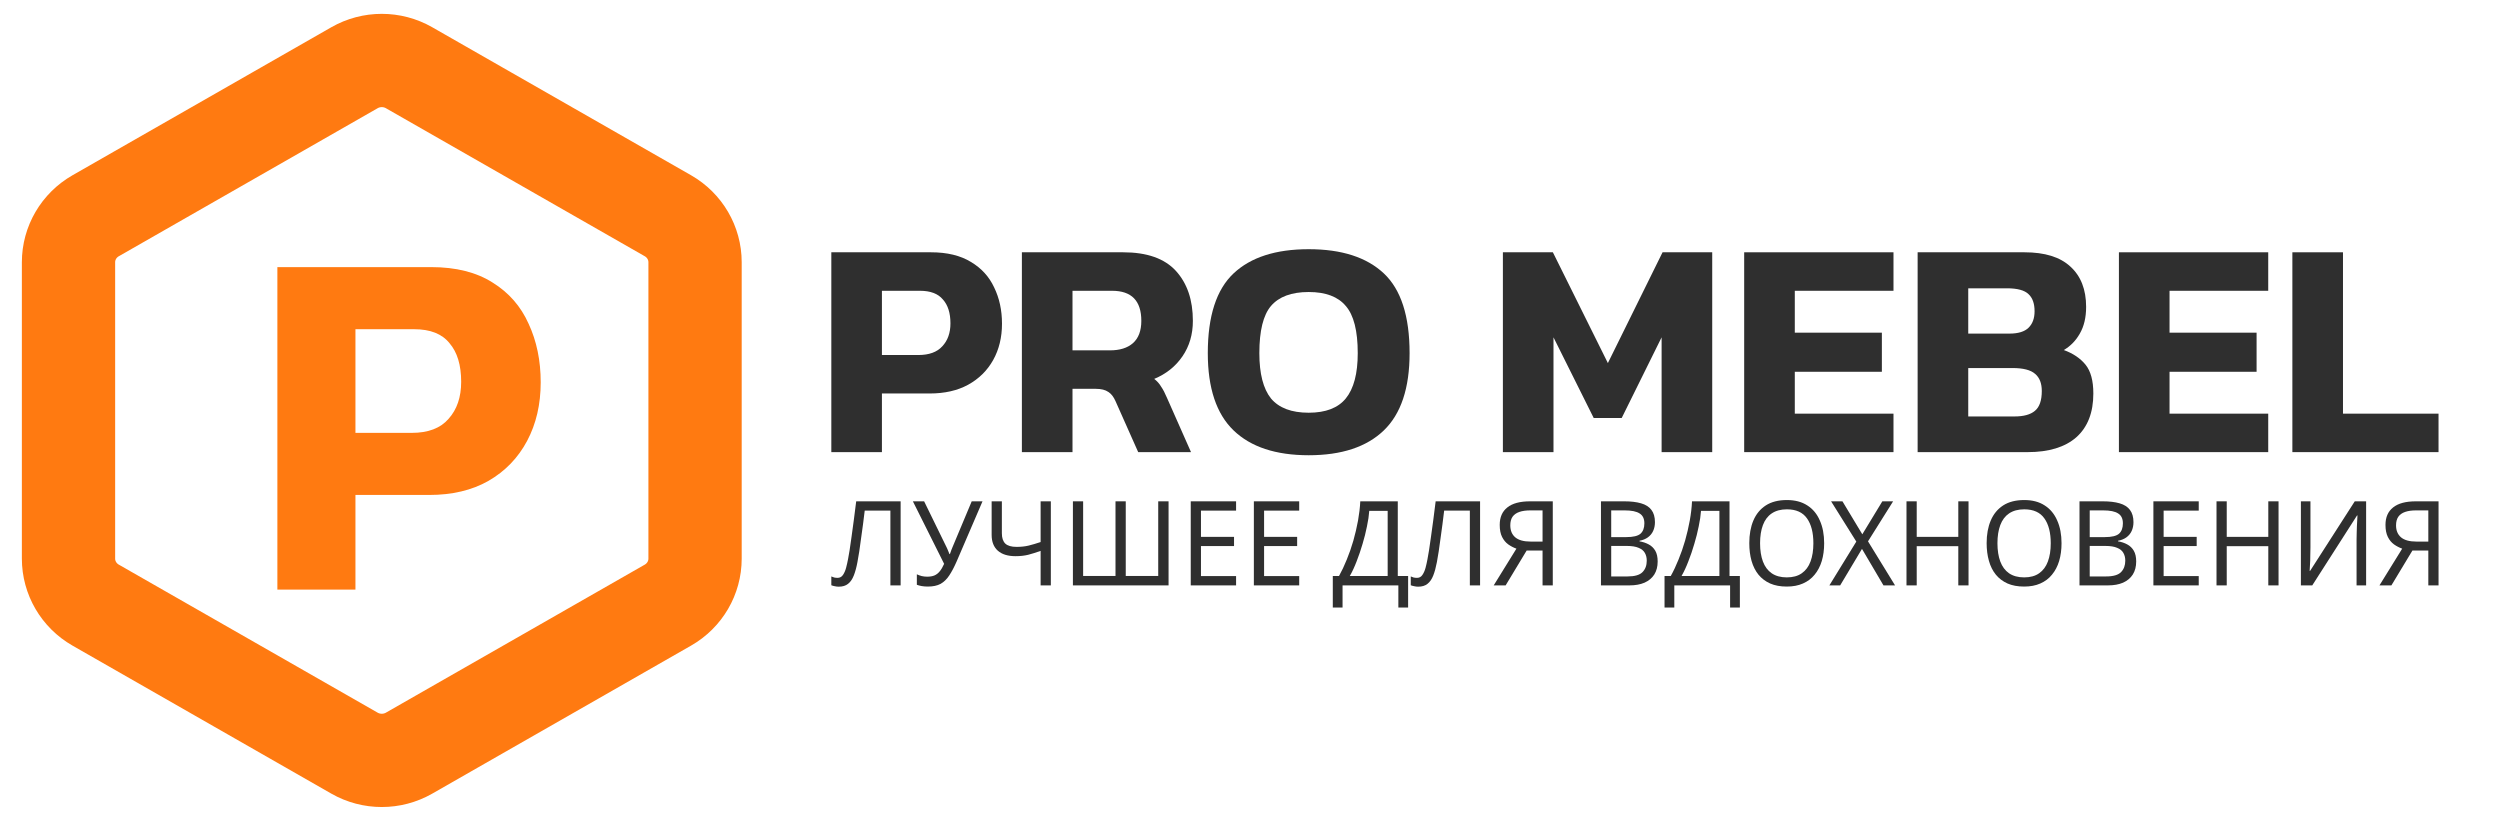 <svg width="134" height="44" viewBox="0 0 134 44" fill="none" xmlns="http://www.w3.org/2000/svg">
<path d="M48.274 31.377H47.725V27.369H46.349C46.321 27.601 46.29 27.845 46.258 28.101C46.225 28.354 46.191 28.604 46.154 28.852C46.122 29.101 46.089 29.334 46.057 29.553C46.024 29.771 45.992 29.963 45.959 30.127C45.907 30.409 45.842 30.649 45.764 30.846C45.687 31.044 45.584 31.194 45.454 31.295C45.328 31.396 45.161 31.446 44.954 31.446C44.885 31.446 44.814 31.438 44.741 31.421C44.672 31.408 44.611 31.391 44.559 31.37V30.897C44.603 30.918 44.654 30.937 44.711 30.954C44.768 30.966 44.829 30.973 44.894 30.973C45.015 30.973 45.111 30.922 45.18 30.821C45.253 30.716 45.31 30.588 45.35 30.436C45.391 30.281 45.425 30.127 45.454 29.976C45.478 29.854 45.507 29.692 45.539 29.49C45.572 29.284 45.606 29.044 45.643 28.77C45.683 28.497 45.724 28.2 45.764 27.88C45.809 27.556 45.852 27.22 45.892 26.871H48.274V31.377Z" fill="#2F2F2F"/>
<path d="M51.275 30.096C51.145 30.394 51.013 30.645 50.879 30.846C50.749 31.044 50.594 31.194 50.416 31.295C50.237 31.391 50.01 31.44 49.734 31.44C49.62 31.44 49.512 31.431 49.411 31.415C49.313 31.398 49.224 31.375 49.143 31.345V30.783C49.224 30.821 49.311 30.853 49.405 30.878C49.498 30.899 49.596 30.91 49.697 30.91C49.847 30.91 49.975 30.889 50.081 30.846C50.19 30.8 50.286 30.727 50.367 30.626C50.452 30.525 50.531 30.39 50.605 30.222L48.93 26.871H49.533L50.745 29.351C50.761 29.38 50.777 29.416 50.793 29.458C50.809 29.496 50.826 29.536 50.842 29.578C50.862 29.62 50.879 29.66 50.891 29.698H50.915C50.928 29.668 50.94 29.635 50.952 29.597C50.968 29.555 50.982 29.515 50.994 29.477C51.011 29.435 51.025 29.399 51.037 29.37L52.084 26.871H52.663L51.275 30.096Z" fill="#2F2F2F"/>
<path d="M56.325 31.377H55.777V29.527C55.542 29.612 55.321 29.681 55.113 29.736C54.91 29.786 54.683 29.811 54.431 29.811C54.025 29.811 53.711 29.715 53.487 29.521C53.264 29.323 53.152 29.04 53.152 28.669V26.871H53.7V28.587C53.7 28.831 53.761 29.014 53.883 29.136C54.009 29.254 54.21 29.313 54.486 29.313C54.725 29.313 54.941 29.29 55.132 29.244C55.323 29.197 55.538 29.134 55.777 29.054V26.871H56.325V31.377Z" fill="#2F2F2F"/>
<path d="M62.635 31.377H57.508V26.871H58.056V30.872H59.791V26.871H60.34V30.872H62.081V26.871H62.635V31.377Z" fill="#2F2F2F"/>
<path d="M66.254 31.377H63.824V26.871H66.254V27.369H64.372V28.776H66.144V29.269H64.372V30.878H66.254V31.377Z" fill="#2F2F2F"/>
<path d="M69.637 31.377H67.207V26.871H69.637V27.369H67.755V28.776H69.527V29.269H67.755V30.878H69.637V31.377Z" fill="#2F2F2F"/>
<path d="M74.921 26.871V30.872H75.475V32.563H74.952V31.377H71.961V32.563H71.438V30.872H71.772C71.918 30.611 72.057 30.319 72.187 29.994C72.32 29.671 72.438 29.332 72.54 28.979C72.641 28.621 72.724 28.263 72.79 27.906C72.854 27.548 72.895 27.203 72.911 26.871H74.921ZM73.392 27.382C73.376 27.626 73.336 27.901 73.27 28.209C73.21 28.516 73.13 28.831 73.033 29.155C72.939 29.475 72.834 29.784 72.717 30.083C72.603 30.382 72.481 30.645 72.351 30.872H74.379V27.382H73.392Z" fill="#2F2F2F"/>
<path d="M79.332 31.377H78.784V27.369H77.407C77.379 27.601 77.349 27.845 77.316 28.101C77.284 28.354 77.249 28.604 77.213 28.852C77.18 29.101 77.148 29.334 77.115 29.553C77.083 29.771 77.05 29.963 77.018 30.127C76.965 30.409 76.9 30.649 76.823 30.846C76.746 31.044 76.642 31.194 76.512 31.295C76.387 31.396 76.22 31.446 76.013 31.446C75.944 31.446 75.873 31.438 75.8 31.421C75.731 31.408 75.67 31.391 75.617 31.37V30.897C75.662 30.918 75.713 30.937 75.769 30.954C75.826 30.966 75.887 30.973 75.952 30.973C76.074 30.973 76.169 30.922 76.238 30.821C76.311 30.716 76.368 30.588 76.409 30.436C76.45 30.281 76.484 30.127 76.512 29.976C76.537 29.854 76.565 29.692 76.597 29.49C76.63 29.284 76.665 29.044 76.701 28.77C76.742 28.497 76.782 28.2 76.823 27.88C76.868 27.556 76.91 27.22 76.951 26.871H79.332V31.377Z" fill="#2F2F2F"/>
<path d="M81.828 29.509L80.702 31.377H80.062L81.28 29.408C81.126 29.353 80.98 29.277 80.842 29.18C80.708 29.084 80.598 28.951 80.513 28.783C80.427 28.614 80.385 28.398 80.385 28.133C80.385 27.725 80.521 27.413 80.793 27.199C81.065 26.98 81.471 26.871 82.011 26.871H83.229V31.377H82.681V29.509H81.828ZM82.023 27.357C81.792 27.357 81.597 27.384 81.439 27.439C81.28 27.493 81.159 27.579 81.073 27.697C80.992 27.815 80.952 27.969 80.952 28.158C80.952 28.436 81.041 28.65 81.219 28.802C81.398 28.953 81.674 29.029 82.048 29.029H82.681V27.357H82.023Z" fill="#2F2F2F"/>
<path d="M87.055 26.871C87.416 26.871 87.719 26.906 87.962 26.978C88.21 27.049 88.394 27.167 88.516 27.331C88.642 27.495 88.705 27.714 88.705 27.988C88.705 28.164 88.672 28.322 88.608 28.461C88.547 28.596 88.453 28.709 88.327 28.802C88.206 28.89 88.055 28.951 87.877 28.985V29.016C88.06 29.046 88.224 29.101 88.37 29.18C88.521 29.26 88.638 29.374 88.724 29.521C88.809 29.668 88.851 29.86 88.851 30.096C88.851 30.369 88.79 30.602 88.669 30.796C88.547 30.985 88.372 31.131 88.145 31.232C87.921 31.328 87.654 31.377 87.341 31.377H85.812V26.871H87.055ZM87.164 28.789C87.538 28.789 87.793 28.728 87.932 28.606C88.07 28.48 88.138 28.295 88.138 28.051C88.138 27.802 88.053 27.626 87.883 27.521C87.716 27.411 87.448 27.357 87.079 27.357H86.361V28.789H87.164ZM86.361 29.262V30.897H87.238C87.623 30.897 87.891 30.819 88.041 30.663C88.192 30.508 88.266 30.304 88.266 30.051C88.266 29.891 88.232 29.753 88.163 29.635C88.098 29.517 87.987 29.427 87.828 29.363C87.674 29.296 87.463 29.262 87.195 29.262H86.361Z" fill="#2F2F2F"/>
<path d="M92.702 26.871V30.872H93.257V32.563H92.733V31.377H89.743V32.563H89.219V30.872H89.554C89.7 30.611 89.838 30.319 89.968 29.994C90.102 29.671 90.219 29.332 90.321 28.979C90.422 28.621 90.506 28.263 90.571 27.906C90.636 27.548 90.677 27.203 90.692 26.871H92.702ZM91.174 27.382C91.157 27.626 91.117 27.901 91.052 28.209C90.991 28.516 90.912 28.831 90.814 29.155C90.721 29.475 90.616 29.784 90.498 30.083C90.384 30.382 90.262 30.645 90.132 30.872H92.16V27.382H91.174Z" fill="#2F2F2F"/>
<path d="M97.775 29.118C97.775 29.467 97.732 29.785 97.647 30.071C97.562 30.353 97.434 30.597 97.264 30.803C97.097 31.009 96.888 31.167 96.636 31.276C96.388 31.386 96.1 31.44 95.771 31.44C95.43 31.44 95.134 31.386 94.882 31.276C94.63 31.163 94.421 31.005 94.255 30.803C94.088 30.597 93.965 30.351 93.883 30.064C93.802 29.778 93.762 29.461 93.762 29.112C93.762 28.649 93.835 28.245 93.981 27.9C94.127 27.555 94.348 27.286 94.645 27.092C94.945 26.898 95.323 26.802 95.777 26.802C96.212 26.802 96.577 26.898 96.874 27.092C97.17 27.281 97.394 27.551 97.543 27.9C97.698 28.245 97.775 28.651 97.775 29.118ZM94.34 29.118C94.34 29.497 94.391 29.823 94.492 30.096C94.594 30.369 94.75 30.58 94.962 30.727C95.177 30.874 95.447 30.948 95.771 30.948C96.1 30.948 96.368 30.874 96.575 30.727C96.786 30.58 96.943 30.369 97.044 30.096C97.146 29.823 97.197 29.497 97.197 29.118C97.197 28.55 97.083 28.106 96.855 27.786C96.628 27.462 96.269 27.3 95.777 27.3C95.449 27.3 95.177 27.374 94.962 27.521C94.75 27.664 94.594 27.872 94.492 28.146C94.391 28.415 94.34 28.739 94.34 29.118Z" fill="#2F2F2F"/>
<path d="M101.575 31.377H100.954L99.802 29.42L98.633 31.377H98.055L99.498 29.029L98.146 26.871H98.755L99.82 28.638L100.893 26.871H101.471L100.125 29.016L101.575 31.377Z" fill="#2F2F2F"/>
<path d="M105.513 31.377H104.965V29.275H102.736V31.377H102.188V26.871H102.736V28.776H104.965V26.871H105.513V31.377Z" fill="#2F2F2F"/>
<path d="M110.498 29.118C110.498 29.467 110.455 29.785 110.37 30.071C110.285 30.353 110.157 30.597 109.986 30.803C109.82 31.009 109.611 31.167 109.359 31.276C109.112 31.386 108.823 31.44 108.495 31.44C108.153 31.44 107.857 31.386 107.605 31.276C107.353 31.163 107.144 31.005 106.978 30.803C106.811 30.597 106.687 30.351 106.607 30.064C106.525 29.778 106.484 29.461 106.484 29.112C106.484 28.649 106.557 28.245 106.704 27.9C106.85 27.555 107.071 27.286 107.368 27.092C107.668 26.898 108.046 26.802 108.5 26.802C108.935 26.802 109.3 26.898 109.596 27.092C109.893 27.281 110.116 27.551 110.267 27.9C110.421 28.245 110.498 28.651 110.498 29.118ZM107.063 29.118C107.063 29.497 107.114 29.823 107.215 30.096C107.317 30.369 107.473 30.58 107.684 30.727C107.899 30.874 108.169 30.948 108.495 30.948C108.823 30.948 109.091 30.874 109.298 30.727C109.509 30.58 109.666 30.369 109.767 30.096C109.869 29.823 109.92 29.497 109.92 29.118C109.92 28.55 109.806 28.106 109.578 27.786C109.351 27.462 108.991 27.3 108.5 27.3C108.171 27.3 107.899 27.374 107.684 27.521C107.473 27.664 107.317 27.872 107.215 28.146C107.114 28.415 107.063 28.739 107.063 29.118Z" fill="#2F2F2F"/>
<path d="M112.704 26.871C113.065 26.871 113.367 26.906 113.611 26.978C113.859 27.049 114.043 27.167 114.165 27.331C114.291 27.495 114.354 27.714 114.354 27.988C114.354 28.164 114.321 28.322 114.257 28.461C114.196 28.596 114.102 28.709 113.976 28.802C113.855 28.89 113.704 28.951 113.526 28.985V29.016C113.709 29.046 113.873 29.101 114.019 29.18C114.169 29.26 114.287 29.374 114.372 29.521C114.458 29.668 114.5 29.86 114.5 30.096C114.5 30.369 114.439 30.602 114.317 30.796C114.196 30.985 114.021 31.131 113.794 31.232C113.57 31.328 113.302 31.377 112.99 31.377H111.461V26.871H112.704ZM112.813 28.789C113.187 28.789 113.442 28.728 113.581 28.606C113.719 28.48 113.787 28.295 113.787 28.051C113.787 27.802 113.702 27.626 113.532 27.521C113.365 27.411 113.097 27.357 112.728 27.357H112.009V28.789H112.813ZM112.009 29.262V30.897H112.886C113.272 30.897 113.54 30.819 113.69 30.663C113.84 30.508 113.915 30.304 113.915 30.051C113.915 29.891 113.881 29.753 113.812 29.635C113.747 29.517 113.636 29.427 113.477 29.363C113.323 29.296 113.111 29.262 112.844 29.262H112.009Z" fill="#2F2F2F"/>
<path d="M117.852 31.377H115.422V26.871H117.852V27.369H115.97V28.776H117.742V29.269H115.97V30.878H117.852V31.377Z" fill="#2F2F2F"/>
<path d="M122.13 31.377H121.581V29.275H119.353V31.377H118.805V26.871H119.353V28.776H121.581V26.871H122.13V31.377Z" fill="#2F2F2F"/>
<path d="M123.328 26.871H123.84V29.345C123.84 29.45 123.838 29.565 123.833 29.692C123.833 29.814 123.831 29.936 123.827 30.058C123.823 30.18 123.817 30.289 123.809 30.386C123.805 30.478 123.801 30.55 123.797 30.6H123.821L126.215 26.871H126.824V31.377H126.312V28.928C126.312 28.814 126.314 28.692 126.319 28.562C126.322 28.427 126.326 28.299 126.331 28.177C126.338 28.051 126.345 27.939 126.349 27.843C126.353 27.746 126.357 27.674 126.361 27.628H126.337L123.937 31.377H123.328V26.871Z" fill="#2F2F2F"/>
<path d="M129.305 29.509L128.179 31.377H127.539L128.757 29.408C128.603 29.353 128.457 29.277 128.319 29.18C128.185 29.084 128.075 28.951 127.99 28.783C127.905 28.614 127.862 28.398 127.862 28.133C127.862 27.725 127.998 27.413 128.27 27.199C128.542 26.98 128.948 26.871 129.488 26.871H130.706V31.377H130.158V29.509H129.305ZM129.5 27.357C129.269 27.357 129.074 27.384 128.915 27.439C128.757 27.493 128.636 27.579 128.55 27.697C128.469 27.815 128.428 27.969 128.428 28.158C128.428 28.436 128.518 28.65 128.696 28.802C128.875 28.953 129.151 29.029 129.525 29.029H130.158V27.357H129.5Z" fill="#2F2F2F"/>
<path d="M44.559 24.234V13.523H49.899C50.764 13.523 51.477 13.695 52.039 14.039C52.601 14.372 53.016 14.826 53.285 15.403C53.566 15.979 53.707 16.628 53.707 17.349C53.707 18.081 53.55 18.729 53.235 19.295C52.92 19.86 52.471 20.304 51.887 20.625C51.314 20.936 50.629 21.091 49.832 21.091H47.271V24.234H44.559ZM47.271 19.029H49.225C49.798 19.029 50.225 18.873 50.506 18.563C50.798 18.253 50.944 17.842 50.944 17.332C50.944 16.778 50.809 16.351 50.539 16.052C50.281 15.741 49.871 15.586 49.31 15.586H47.271V19.029Z" fill="#2F2F2F"/>
<path d="M54.773 24.234V13.523H60.198C61.479 13.523 62.422 13.856 63.029 14.521C63.635 15.187 63.938 16.079 63.938 17.199C63.938 17.92 63.753 18.552 63.383 19.095C63.012 19.639 62.506 20.043 61.866 20.309C62.024 20.431 62.147 20.57 62.237 20.725C62.338 20.869 62.445 21.074 62.557 21.34L63.838 24.234H61.007L59.794 21.507C59.693 21.274 59.564 21.108 59.407 21.008C59.249 20.897 59.024 20.841 58.732 20.841H57.486V24.234H54.773ZM57.486 18.779H59.491C60.019 18.779 60.429 18.652 60.721 18.397C61.024 18.131 61.175 17.731 61.175 17.199C61.175 16.123 60.653 15.586 59.608 15.586H57.486V18.779Z" fill="#2F2F2F"/>
<path d="M70.146 24.401C68.383 24.401 67.04 23.957 66.12 23.07C65.199 22.183 64.738 20.802 64.738 18.929C64.738 16.944 65.199 15.519 66.12 14.654C67.04 13.789 68.383 13.357 70.146 13.357C71.91 13.357 73.251 13.789 74.173 14.654C75.094 15.519 75.554 16.944 75.554 18.929C75.554 20.802 75.094 22.183 74.173 23.07C73.251 23.957 71.91 24.401 70.146 24.401ZM70.146 22.122C71.056 22.122 71.719 21.867 72.134 21.357C72.561 20.836 72.775 20.026 72.775 18.929C72.775 17.731 72.561 16.889 72.134 16.401C71.719 15.902 71.056 15.652 70.146 15.652C69.225 15.652 68.551 15.902 68.124 16.401C67.709 16.889 67.501 17.731 67.501 18.929C67.501 20.026 67.709 20.836 68.124 21.357C68.551 21.867 69.225 22.122 70.146 22.122Z" fill="#2F2F2F"/>
<path d="M80.555 24.234V13.523H83.234L86.182 19.461L89.113 13.523H91.775V24.234H89.062V18.081L86.923 22.405H85.423L83.267 18.081V24.234H80.555Z" fill="#2F2F2F"/>
<path d="M93.488 24.234V13.523H101.491V15.586H96.201V17.831H100.868V19.927H96.201V22.172H101.491V24.234H93.488Z" fill="#2F2F2F"/>
<path d="M102.785 24.234V13.523H108.513C109.603 13.523 110.423 13.778 110.973 14.289C111.535 14.799 111.816 15.519 111.816 16.451C111.816 17.016 111.703 17.493 111.478 17.881C111.265 18.258 110.979 18.552 110.619 18.762C111.113 18.94 111.501 19.201 111.782 19.544C112.062 19.888 112.203 20.404 112.203 21.091C112.203 22.111 111.9 22.893 111.293 23.436C110.687 23.968 109.816 24.234 108.682 24.234H102.785ZM105.498 17.881H107.705C108.177 17.881 108.519 17.776 108.732 17.565C108.946 17.354 109.053 17.061 109.053 16.683C109.053 16.273 108.946 15.968 108.732 15.769C108.519 15.558 108.132 15.453 107.57 15.453H105.498V17.881ZM105.498 22.322H107.975C108.469 22.322 108.834 22.222 109.069 22.022C109.316 21.823 109.44 21.468 109.44 20.958C109.44 20.548 109.322 20.243 109.086 20.043C108.851 19.832 108.446 19.727 107.873 19.727H105.498V22.322Z" fill="#2F2F2F"/>
<path d="M113.574 24.234V13.523H121.577V15.586H116.287V17.831H120.953V19.927H116.287V22.172H121.577V24.234H113.574Z" fill="#2F2F2F"/>
<path d="M122.871 24.234V13.523H125.584V22.172H130.705V24.234H122.871Z" fill="#2F2F2F"/>
<path d="M18.999 3.631C19.905 3.113 21.022 3.113 21.928 3.631L35.8 11.564C36.701 12.079 37.255 13.029 37.255 14.056V29.943C37.255 30.97 36.701 31.92 35.8 32.435L21.928 40.368C21.022 40.886 19.905 40.886 18.999 40.368L5.128 32.435C4.227 31.92 3.672 30.97 3.672 29.943V14.056C3.672 13.029 4.227 12.079 5.128 11.564L18.999 3.631Z" stroke="#FF7A11" stroke-width="5"/>
<path d="M14.867 31.603V14.317H23.107C24.442 14.317 25.542 14.595 26.409 15.149C27.275 15.686 27.916 16.42 28.332 17.35C28.765 18.281 28.982 19.328 28.982 20.491C28.982 21.672 28.739 22.719 28.254 23.631C27.769 24.544 27.076 25.26 26.175 25.779C25.291 26.28 24.234 26.53 23.003 26.53H19.052V31.603H14.867ZM19.052 23.202H22.067C22.951 23.202 23.61 22.951 24.043 22.45C24.494 21.949 24.719 21.287 24.719 20.464C24.719 19.569 24.511 18.88 24.095 18.397C23.697 17.896 23.064 17.646 22.198 17.646H19.052V23.202Z" fill="#FF7A11"/>
</svg>
